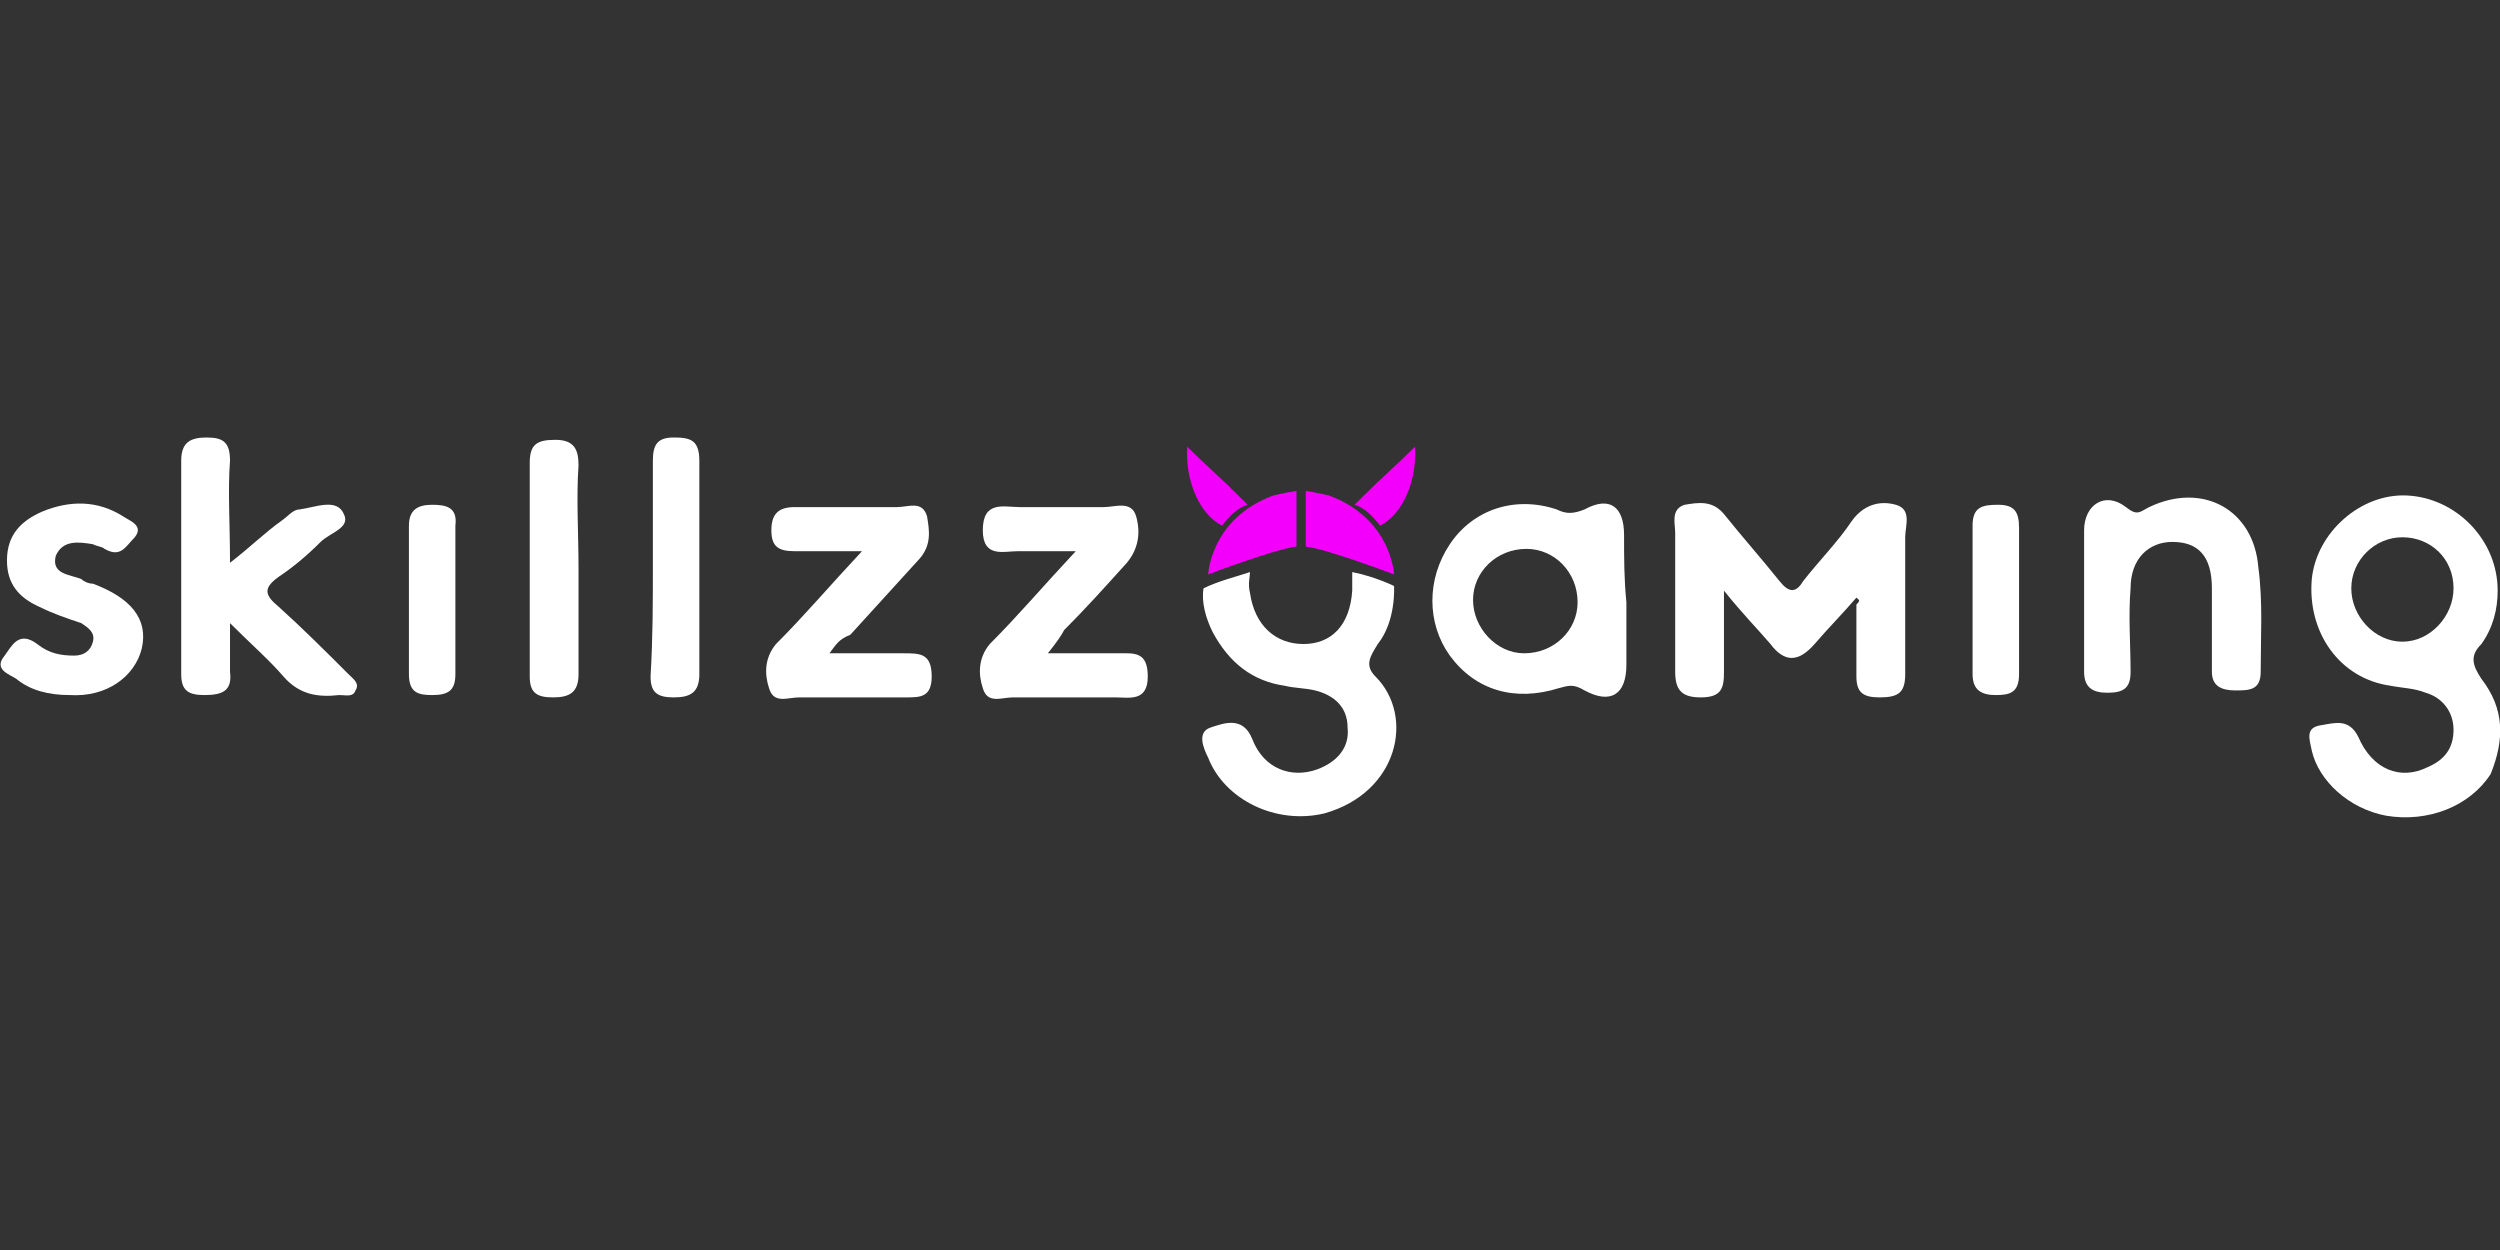 <svg width="160" height="80" viewBox="0 0 160 80" fill="none" xmlns="http://www.w3.org/2000/svg">
<rect x="0" y="0" width="160" height="80" fill="#333333" stroke="none"/>
<g clip-path="url(#clip0)">
<path d="M118.81 38.247C117.918 39.286 117.026 40.178 116.134 41.217C115.093 42.405 114.201 42.405 113.308 41.217C112.416 40.178 111.524 39.286 110.334 37.801C110.334 39.88 110.334 41.365 110.334 42.999C110.334 44.039 110.186 44.633 108.847 44.633C107.658 44.633 107.212 44.187 107.212 42.999C107.212 40.029 107.212 37.059 107.212 34.089C107.212 33.495 106.914 32.604 107.806 32.307C108.699 32.158 109.591 32.01 110.334 32.901C111.524 34.386 112.714 35.722 113.903 37.207C114.498 37.95 114.944 37.95 115.39 37.207C116.431 35.871 117.621 34.683 118.513 33.346C119.256 32.307 120.297 32.01 121.338 32.307C122.379 32.604 121.933 33.643 121.933 34.386C121.933 37.356 121.933 40.178 121.933 43.148C121.933 44.336 121.487 44.633 120.297 44.633C119.256 44.633 118.81 44.336 118.81 43.296C118.81 41.811 118.81 40.178 118.81 38.692C119.108 38.395 118.959 38.395 118.81 38.247Z" fill="white"/>
<path d="M80 36.613C80 36.91 79.851 37.356 80 37.95C80.297 40.029 81.635 41.217 83.42 41.217C85.204 41.217 86.394 40.029 86.543 37.801C86.543 37.653 86.543 36.762 86.543 36.613C88.029 36.91 89.219 37.504 89.219 37.504C89.219 37.504 89.368 39.732 88.178 41.217C87.732 41.959 87.286 42.554 88.029 43.296C90.557 45.821 89.516 50.721 84.758 52.058C81.635 52.801 78.364 51.167 77.323 48.494C77.026 47.9 76.58 46.86 77.472 46.563C78.364 46.266 79.554 45.821 80.148 47.306C80.892 49.236 82.676 49.83 84.312 49.236C85.502 48.791 86.394 47.9 86.245 46.563C86.245 45.227 85.353 44.484 84.163 44.187C83.569 44.039 82.825 44.039 82.23 43.89C80.148 43.593 78.662 42.405 77.621 40.474C77.174 39.583 76.877 38.544 77.026 37.653C77.918 37.207 79.108 36.91 80 36.613Z" fill="white"/>
<path d="M14.721 36.019C16.059 34.98 16.951 34.089 17.992 33.346C18.438 33.049 18.736 32.604 19.182 32.604C20.223 32.455 21.561 31.861 22.007 32.901C22.453 33.792 21.115 34.089 20.52 34.683C19.628 35.574 18.736 36.316 17.844 36.91C16.803 37.653 16.951 38.099 17.844 38.841C19.331 40.178 20.818 41.663 22.305 43.148C22.602 43.445 23.048 43.742 22.751 44.187C22.602 44.633 22.156 44.484 21.71 44.484C20.372 44.633 19.182 44.484 18.141 43.296C17.249 42.257 16.059 41.217 14.721 39.881C14.721 41.217 14.721 42.108 14.721 42.999C14.87 44.187 14.275 44.484 13.085 44.484C12.044 44.484 11.598 44.187 11.598 43.148C11.598 38.544 11.598 33.94 11.598 29.485C11.598 28.297 12.193 28 13.234 28C14.275 28 14.721 28.297 14.721 29.485C14.572 31.416 14.721 33.495 14.721 36.019Z" fill="white"/>
<path d="M133.383 38.247C133.383 36.762 133.383 35.425 133.383 33.94C133.383 32.306 134.721 31.415 136.059 32.455C136.803 33.049 136.952 32.752 137.546 32.455C140.967 30.821 144.238 32.603 144.535 36.316C144.833 38.544 144.684 40.771 144.684 42.999C144.684 44.187 143.94 44.187 143.048 44.187C142.156 44.187 141.561 43.89 141.561 42.999C141.561 41.217 141.561 39.435 141.561 37.653C141.561 35.574 140.669 34.683 139.033 34.683C137.546 34.683 136.357 35.722 136.357 37.653C136.208 39.435 136.357 41.217 136.357 42.999C136.357 44.038 135.911 44.336 134.87 44.336C133.978 44.336 133.383 44.038 133.383 42.999C133.383 41.514 133.383 39.88 133.383 38.247Z" fill="white"/>
<path d="M53.085 41.811C54.87 41.811 56.357 41.811 57.843 41.811C58.884 41.811 59.628 41.811 59.628 43.296C59.628 44.633 58.884 44.633 57.992 44.633C55.762 44.633 53.383 44.633 51.152 44.633C50.409 44.633 49.516 45.078 49.219 44.039C48.922 43.148 48.922 42.108 49.665 41.217C51.45 39.435 53.085 37.505 55.167 35.277C53.383 35.277 52.044 35.277 50.855 35.277C49.814 35.277 49.368 34.98 49.368 33.94C49.368 32.901 49.814 32.455 50.855 32.455C53.085 32.455 55.167 32.455 57.397 32.455C58.141 32.455 59.033 32.01 59.331 33.049C59.479 33.94 59.628 34.831 58.884 35.722C57.397 37.356 55.91 38.99 54.423 40.623C53.68 40.92 53.531 41.217 53.085 41.811Z" fill="white"/>
<path d="M67.063 41.811C68.848 41.811 70.186 41.811 71.524 41.811C72.565 41.811 73.457 41.663 73.457 43.296C73.457 44.93 72.268 44.633 71.375 44.633C69.145 44.633 67.063 44.633 64.833 44.633C64.089 44.633 63.197 45.078 62.9 44.039C62.602 43.148 62.602 42.108 63.346 41.217C65.13 39.435 66.766 37.505 68.848 35.277C67.361 35.277 66.32 35.277 65.13 35.277C64.238 35.277 62.9 35.722 62.9 33.94C62.9 32.01 64.238 32.455 65.279 32.455C67.063 32.455 68.848 32.455 70.632 32.455C71.375 32.455 72.416 32.01 72.714 33.049C73.011 34.089 72.862 35.128 72.119 36.019C70.781 37.505 69.442 38.99 68.104 40.326C67.955 40.623 67.658 41.069 67.063 41.811Z" fill="white"/>
<path d="M4.461 44.484C3.123 44.484 1.933 44.187 1.041 43.444C0.595 43.148 -0.446 42.85 0.297 41.959C0.743 41.365 1.189 40.326 2.379 41.217C3.123 41.811 3.866 41.959 4.758 41.959C5.353 41.959 5.799 41.662 5.948 41.068C6.097 40.474 5.65 40.177 5.204 39.88C4.312 39.583 3.42 39.286 2.528 38.841C1.189 38.247 0.446 37.356 0.446 35.871C0.446 34.237 1.338 33.346 2.676 32.752C4.461 32.009 6.245 32.009 7.881 33.049C8.327 33.346 9.219 33.643 8.624 34.386C8.03 34.98 7.732 35.722 6.691 35.128C6.543 34.98 6.245 34.98 5.948 34.831C5.056 34.683 4.015 34.534 3.569 35.574C3.271 36.762 4.461 36.762 5.204 37.059C5.353 37.207 5.65 37.356 5.948 37.356C8.327 38.247 9.517 39.583 9.071 41.514C8.624 43.296 6.84 44.633 4.461 44.484Z" fill="white"/>
<path d="M37.026 36.465C37.026 38.693 37.026 40.92 37.026 43.148C37.026 44.336 36.431 44.633 35.39 44.633C34.349 44.633 33.903 44.336 33.903 43.296C33.903 38.693 33.903 34.089 33.903 29.634C33.903 28.446 34.349 28.149 35.539 28.149C36.728 28.149 37.026 28.743 37.026 29.782C36.877 31.861 37.026 34.089 37.026 36.465Z" fill="white"/>
<path d="M41.784 36.168C41.784 33.94 41.784 31.713 41.784 29.485C41.784 28.445 42.082 28 43.123 28C44.164 28 44.758 28.148 44.758 29.485C44.758 34.089 44.758 38.693 44.758 43.148C44.758 44.336 44.164 44.633 43.123 44.633C42.082 44.633 41.636 44.336 41.636 43.296C41.784 40.772 41.784 38.544 41.784 36.168Z" fill="white"/>
<path d="M129.219 38.395C129.219 40.029 129.219 41.662 129.219 43.147C129.219 44.336 128.624 44.484 127.732 44.484C126.84 44.484 126.245 44.187 126.245 43.147C126.245 40.029 126.245 36.91 126.245 33.643C126.245 32.455 126.84 32.306 127.881 32.306C128.922 32.306 129.219 32.752 129.219 33.791C129.219 35.276 129.219 36.762 129.219 38.395Z" fill="white"/>
<path d="M29.145 38.395C29.145 40.029 29.145 41.662 29.145 43.147C29.145 44.187 28.699 44.484 27.658 44.484C26.766 44.484 26.171 44.336 26.171 43.147C26.171 40.029 26.171 36.91 26.171 33.643C26.171 32.603 26.766 32.306 27.658 32.306C28.55 32.306 29.294 32.455 29.145 33.643C29.145 35.276 29.145 36.91 29.145 38.395Z" fill="white"/>
<path d="M89.219 36.762C89.219 36.762 89.071 33.198 85.056 31.712C84.461 31.564 83.569 31.416 83.569 31.416C83.569 31.416 83.569 34.831 83.569 34.98C84.907 35.128 89.219 36.762 89.219 36.762Z" fill="#F300FC"/>
<path d="M77.323 36.762C77.323 36.762 77.472 33.198 81.487 31.712C82.082 31.564 82.974 31.416 82.974 31.416C82.974 31.416 82.974 34.831 82.974 34.98C81.636 35.128 77.323 36.762 77.323 36.762Z" fill="#F300FC"/>
<path d="M88.327 33.643C87.881 33.049 87.286 32.455 86.691 32.307C86.691 32.307 87.137 31.861 87.286 31.713C88.327 30.673 89.516 29.634 90.557 28.594C90.706 30.673 89.814 32.901 88.327 33.643Z" fill="#F300FC"/>
<path d="M78.216 33.643C78.662 33.049 79.256 32.455 79.851 32.307C79.851 32.307 79.405 31.861 79.256 31.713C78.216 30.673 77.026 29.634 75.985 28.594C75.836 30.673 76.728 32.901 78.216 33.643Z" fill="#F300FC"/>
<path d="M158.81 43.444C158.216 42.553 158.067 41.959 158.81 41.217C159.554 40.177 159.851 38.989 159.851 37.801C159.851 34.534 157.175 31.861 154.052 31.712C151.078 31.564 148.253 34.088 147.955 37.059C147.658 40.474 149.74 43.444 153.011 43.89C153.755 44.038 154.498 44.038 155.242 44.335C156.283 44.632 157.026 45.523 157.026 46.712C157.026 47.9 156.431 48.642 155.39 49.088C153.606 49.979 151.822 49.236 150.929 47.157C150.335 45.969 149.442 46.266 148.55 46.414C147.509 46.563 147.807 47.306 147.955 48.048C148.401 49.979 150.335 51.761 152.714 52.206C155.39 52.652 158.067 51.612 159.405 49.533C160.297 47.306 160.297 45.375 158.81 43.444ZM153.755 41.068C151.97 41.068 150.483 39.435 150.483 37.653C150.483 35.87 151.97 34.385 153.755 34.385C155.539 34.385 157.026 35.722 157.026 37.653C157.026 39.435 155.539 41.068 153.755 41.068Z" fill="white"/>
<path d="M103.94 34.237C103.94 32.455 103.048 31.712 101.412 32.603C100.669 32.9 100.223 32.9 99.628 32.603C96.951 31.712 94.275 32.603 92.788 34.831C91.301 37.059 91.301 39.88 92.788 41.959C94.424 44.187 96.951 44.929 99.777 44.038C100.372 43.89 100.669 43.741 101.412 44.187C103.048 45.078 104.089 44.484 104.089 42.553C104.089 41.217 104.089 39.88 104.089 38.544C103.94 37.059 103.94 35.722 103.94 34.237ZM97.546 41.811C95.762 41.811 94.275 40.177 94.275 38.395C94.275 36.613 95.762 35.128 97.695 35.128C99.479 35.128 100.966 36.613 100.966 38.544C100.966 40.326 99.479 41.811 97.546 41.811Z" fill="white"/>
</g>
<defs>
<clipPath id="clip0">
<rect width="160" height="80" fill="white"/>
</clipPath>
</defs>
</svg>
